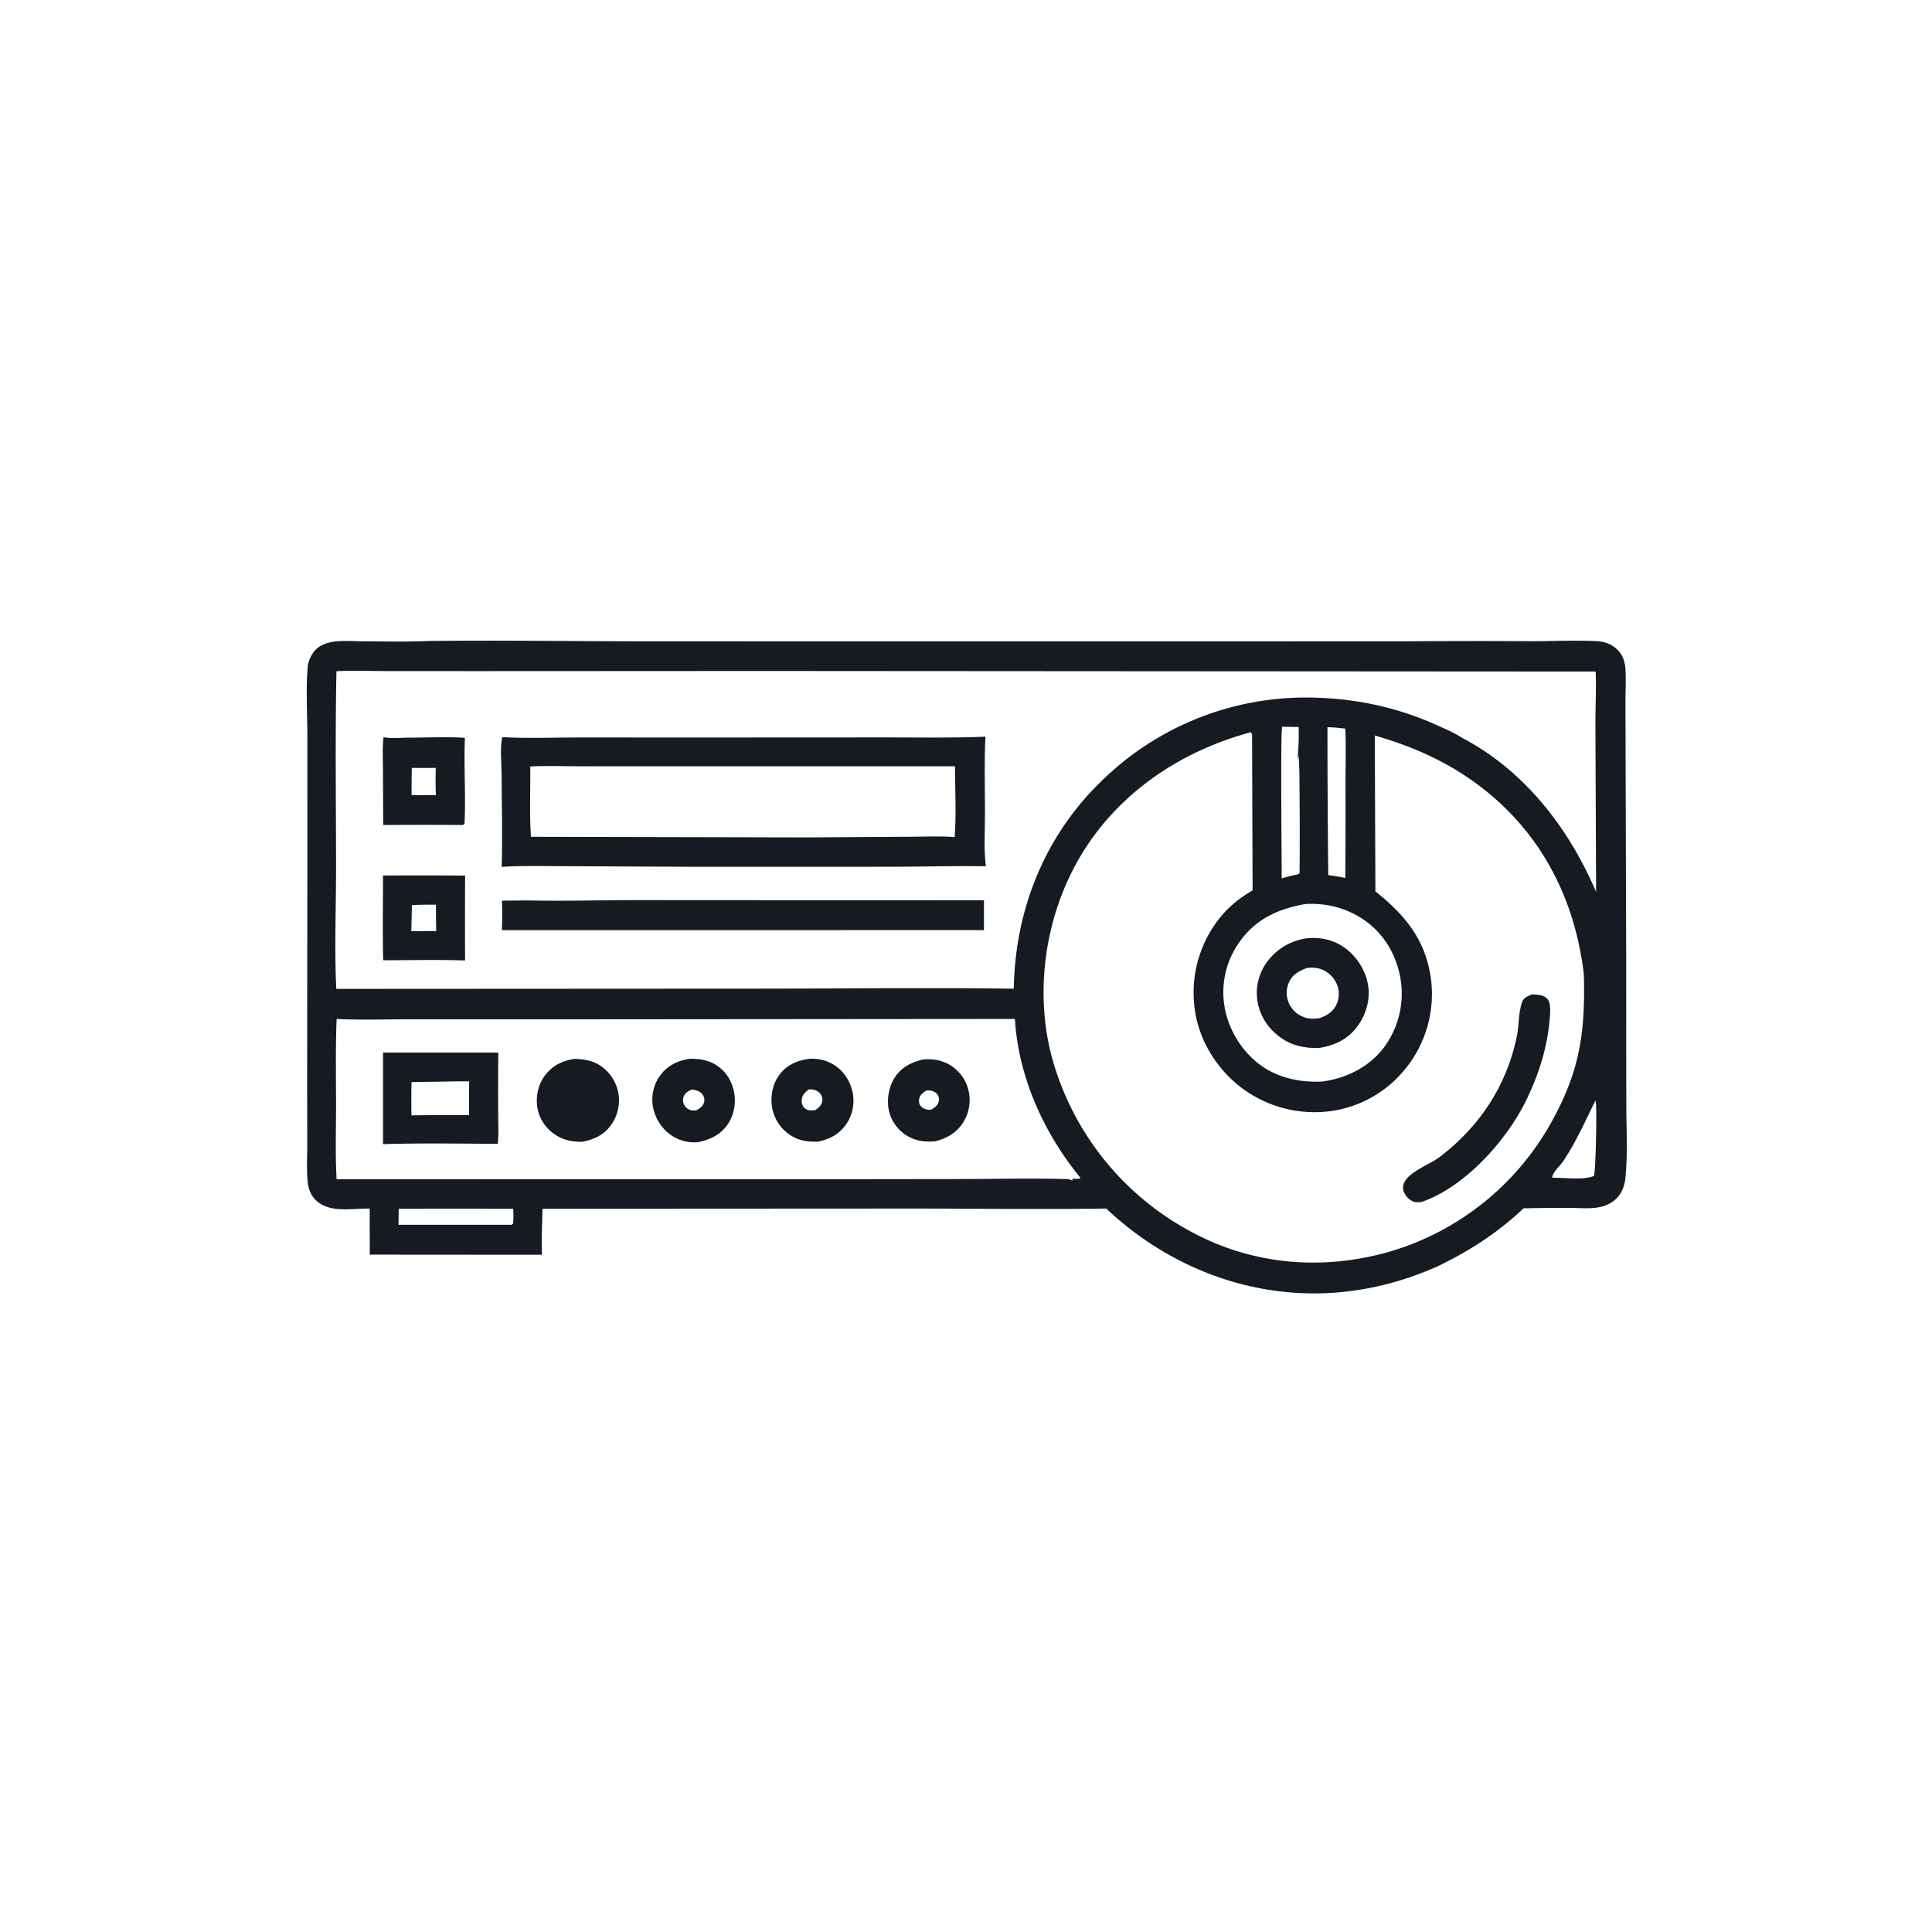 <svg version="1.1" xmlns="http://www.w3.org/2000/svg" style="display: block;" viewBox="0 0 2048 2048" width="1024" height="1024">
<path transform="translate(0,0)" fill="rgb(22,27,34)" d="M 453.608 679.484 C 531.603 678.566 609.806 679.805 687.828 679.843 L 1218.22 679.902 L 1492.47 679.817 A 9209.73 9209.73 0 0 1 1623.23 679.713 C 1646.49 679.694 1670.39 678.493 1693.58 679.707 C 1700.42 680.064 1707.54 682.628 1712.78 687.12 C 1719.88 693.216 1722.62 700.754 1723.08 709.892 C 1723.67 721.336 1723.09 732.983 1723.06 744.45 L 1723.2 805.888 L 1723.82 1013.93 L 1723.93 1169.34 C 1723.9 1195.67 1725.62 1223.15 1722.94 1249.28 C 1722.16 1256.86 1719.25 1264.48 1713.9 1270.06 C 1709.27 1274.87 1702.74 1278.03 1696.28 1279.46 C 1686.07 1281.72 1674.38 1280.4 1663.92 1280.4 A 2335.08 2335.08 0 0 0 1614.98 1280.87 C 1588 1306.72 1556.82 1326.58 1523.28 1342.68 C 1484.64 1359.69 1444.2 1369.69 1401.9 1370.93 C 1316.09 1373.46 1234.59 1339.54 1172.63 1281.08 C 1105.44 1282.17 1038.09 1281.15 970.887 1281.12 L 575.032 1281.33 C 574.938 1297.55 573.66 1313.87 574.608 1330.08 L 391.962 1329.95 L 391.897 1281.13 C 374.285 1280.76 350.708 1286.03 336.27 1273.54 C 328.131 1266.5 326.304 1258.22 325.749 1247.91 C 325.126 1236.36 325.692 1224.52 325.725 1212.94 L 325.596 1153.02 L 325.778 936.434 L 325.815 781.134 C 325.825 758.683 324.11 728.189 326.209 706.856 C 326.823 700.615 330.1 693.434 334.454 688.895 C 339.376 683.762 346.738 681.217 353.621 680.191 C 363.393 678.735 374.207 679.793 384.115 679.823 C 407.229 679.894 430.521 680.47 453.608 679.484 z M 356.651 711.531 C 355.27 780.72 356.187 850.037 356.231 919.242 C 356.257 961.493 354.415 1006.34 356.482 1048.25 L 808.633 1048 C 897.26 1047.95 986.06 1046.79 1074.66 1048.07 C 1075.98 965.25 1106.92 887.097 1166.6 828.968 A 309.077 309.077 0 0 1 1389.16 739.44 C 1436.77 740.143 1481.53 749.692 1524.87 769.467 C 1533.51 773.405 1543.16 777.519 1551.01 782.795 C 1616.42 817.26 1663.4 878.555 1691.93 945.491 L 1691.21 769.992 C 1691.07 750.715 1692.24 731.05 1691.45 711.86 L 810.399 711.281 L 506.296 711.428 L 409.639 711.386 C 392.066 711.347 374.176 710.564 356.651 711.531 z M 1325.85 776.201 C 1250.32 796.58 1183.12 841.917 1143.55 910.617 C 1107.39 973.393 1096.3 1052.85 1115.61 1122.81 A 299.218 299.218 0 0 0 1258.8 1303.57 C 1324.76 1340.69 1400.01 1347.54 1472.46 1326.97 A 289.234 289.234 0 0 0 1645.32 1188.14 C 1675.09 1134.24 1680.54 1092.99 1678.95 1032.75 C 1669.58 954.313 1635.4 885.758 1572.54 836.364 C 1537.78 809.051 1499.65 791.792 1457.33 779.692 L 1457.98 944.868 C 1490.6 971.006 1512.41 997.781 1517.24 1040.77 A 125.922 125.922 0 0 1 1489.49 1133.31 A 123.087 123.087 0 0 1 1405.53 1178.42 A 128.767 128.767 0 0 1 1312.43 1150.25 C 1286.72 1129.1 1269.2 1098.68 1265.95 1065.33 A 126.707 126.707 0 0 1 1294.26 971.487 C 1303.76 960.131 1314.97 951.208 1327.8 943.906 L 1327.25 777.498 L 1326.13 777.958 L 1326.53 776.381 C 1326.33 776.271 1326.08 776.249 1325.85 776.201 z M 356.849 1080.15 C 355.583 1111.29 356.23 1142.56 356.229 1173.73 C 356.228 1199.06 355.327 1224.82 356.826 1250.09 L 871.404 1250.03 L 1024.5 1249.84 C 1059.26 1249.67 1094.19 1248.9 1128.94 1249.84 C 1132.34 1249.93 1133.7 1249.81 1136.6 1251.58 L 1137.13 1249.33 C 1139.78 1249.58 1142.33 1250.04 1144.93 1249.25 L 1145.15 1248.35 C 1106.46 1201.02 1079.52 1141.65 1075.85 1080.13 L 597.258 1080.53 L 436.495 1080.5 C 410.069 1080.46 383.213 1081.46 356.849 1080.15 z M 1383.69 958.297 C 1354.69 963.458 1330.48 974.442 1313.34 999.363 A 91.468 91.468 0 0 0 1298.44 1069.19 C 1303.08 1093.51 1318.16 1117.02 1338.75 1130.86 C 1357.1 1143.2 1379.72 1147.61 1401.56 1146.48 C 1426.49 1143.22 1450.55 1131.54 1466.21 1111.42 A 95.719 95.719 0 0 0 1485.15 1041.24 C 1481.91 1016.37 1469.58 992.877 1449.38 977.661 C 1430.25 963.247 1407.43 956.933 1383.69 958.297 z M 1359.22 770.448 C 1357.17 773.368 1358.8 916.482 1358.61 931.101 C 1364.32 929.491 1369.94 927.982 1375.77 926.868 L 1377.62 925.718 A 5335.69 5335.69 0 0 0 1377.62 842.361 C 1377.43 828.292 1377.69 813.747 1376.47 799.752 C 1376.25 801.65 1376.27 803.337 1375.29 805.012 C 1376.51 793.377 1377.01 782.345 1376.59 770.659 A 785.136 785.136 0 0 0 1359.22 770.448 z M 1407.17 770.947 A 14256.8 14256.8 0 0 0 1408.01 927.703 C 1414.05 928.563 1420.11 929.314 1426.05 930.728 A 8131.24 8131.24 0 0 0 1426.28 831.504 C 1426.27 811.873 1426.99 791.909 1426.01 772.317 C 1419.76 771.699 1413.46 770.85 1407.17 770.947 z M 422.664 1281.38 L 422.427 1298.35 L 542.161 1298.3 L 543.79 1297.37 C 544.53 1292.05 544.214 1286.74 544.064 1281.39 A 10280.4 10280.4 0 0 0 422.664 1281.38 z M 1691.17 1166.67 C 1680.34 1188.74 1670.77 1210.3 1657.08 1230.93 C 1654.33 1235.08 1644.98 1243.78 1645.5 1248.43 L 1648.64 1248.49 C 1660.57 1248.59 1678.48 1251.03 1689.53 1246.57 C 1691.56 1243.48 1692.9 1175.89 1691.61 1168.3 C 1691.52 1167.74 1691.32 1167.21 1691.17 1166.67 z"/>
<path transform="translate(0,0)" fill="rgb(22,27,34)" d="M 1386.7 994.407 C 1400.81 993.673 1413.01 996.053 1424.8 1004.24 C 1438.09 1013.48 1447.66 1028.57 1450.25 1044.54 C 1452.69 1059.53 1448.07 1075.27 1439.25 1087.49 C 1428.91 1101.82 1414.95 1108.14 1398.01 1110.96 C 1382.17 1111.19 1368.66 1108.34 1355.85 1098.65 C 1343.14 1089.03 1334.56 1074.94 1332.66 1059.03 A 55.345 55.345 0 0 1 1344.38 1018.08 C 1354.99 1004.62 1369.78 996.543 1386.7 994.407 z M 1385.39 1026.11 C 1377.03 1029.25 1370.04 1033.01 1366.22 1041.63 A 27.177 27.177 0 0 0 1366.4 1063.63 A 27.465 27.465 0 0 0 1382.58 1078.34 C 1388.08 1080.22 1393.11 1080.07 1398.78 1079.25 C 1406.45 1076.6 1412.75 1072.76 1416.51 1065.29 C 1419.67 1059.01 1420 1051.5 1417.7 1044.89 A 28.773 28.773 0 0 0 1402.05 1028.04 C 1396.68 1025.66 1391.14 1025.53 1385.39 1026.11 z"/>
<path transform="translate(0,0)" fill="rgb(22,27,34)" d="M 978.1 1123.18 C 987.771 1122.09 997.361 1123.53 1005.91 1128.31 A 42.608 42.608 0 0 1 1026.37 1154.84 A 44.328 44.328 0 0 1 1021.55 1188.92 C 1014.45 1200.63 1004.15 1206.52 991.246 1209.83 C 981.835 1210.63 972.799 1209.83 964.253 1205.49 A 42.233 42.233 0 0 1 942.957 1179.99 C 939.508 1168.15 941.48 1154.01 947.748 1143.42 C 954.628 1131.8 965.427 1126.26 978.1 1123.18 z M 982.149 1155.92 C 978.745 1158.1 975.323 1160.34 974.458 1164.6 C 973.94 1167.15 973.96 1169.37 975.431 1171.62 C 977.473 1174.75 980.847 1175.98 984.401 1176.36 C 985.509 1176.47 985.872 1176.44 986.888 1176.41 C 990.533 1174.2 993.697 1172.36 994.932 1167.99 C 995.669 1165.38 995.438 1162.78 993.883 1160.49 C 991.956 1157.65 988.882 1156.19 985.527 1155.95 C 984.213 1155.86 983.421 1155.9 982.149 1155.92 z"/>
<path transform="translate(0,0)" fill="rgb(22,27,34)" d="M 609.332 1122.41 C 619.796 1122.96 628.758 1124.22 637.596 1130.47 C 647.095 1137.19 653.723 1148.02 655.62 1159.48 A 44.753 44.753 0 0 1 647.608 1192.75 C 639.917 1203.32 629.524 1208.09 617.018 1210.32 C 606.333 1210.47 596.745 1208.48 587.825 1202.31 C 578.13 1195.6 571.356 1185.43 569.589 1173.72 C 567.834 1162.09 570.452 1149.73 577.509 1140.24 C 585.393 1129.64 596.497 1124.14 609.332 1122.41 z"/>
<path transform="translate(0,0)" fill="rgb(22,27,34)" d="M 858.507 1122.35 C 867.278 1121.96 876.146 1123.96 883.66 1128.57 C 893.827 1134.79 900.931 1145.35 903.558 1156.91 A 43.814 43.814 0 0 1 897.695 1190.66 C 890.303 1201.95 880.011 1207.53 867.144 1210.21 C 856.053 1210.5 846.456 1209.27 837.03 1202.78 A 44.004 44.004 0 0 1 818.467 1174.03 C 816.413 1161.93 818.983 1148.81 826.476 1138.95 C 834.469 1128.43 845.78 1123.88 858.507 1122.35 z M 857.119 1154.88 C 853.048 1158.32 850.255 1160.69 849.846 1166.32 C 849.62 1169.43 850.467 1172.38 852.84 1174.54 C 855.63 1177.07 858.931 1177.42 862.499 1176.93 A 51.505 51.505 0 0 0 864.527 1176.6 C 867.839 1174.19 870.495 1172.19 871.454 1167.94 C 872.15 1164.87 871.525 1161.87 869.547 1159.39 C 867.335 1156.63 863.808 1154.97 860.299 1154.84 C 859.24 1154.79 858.179 1154.85 857.119 1154.88 z"/>
<path transform="translate(0,0)" fill="rgb(22,27,34)" d="M 730.757 1122.37 C 740.239 1122.1 749.836 1123.51 758.129 1128.37 C 768.41 1134.4 775.144 1144.43 777.78 1155.97 C 780.567 1168.17 778.495 1181.43 771.405 1191.83 C 763.586 1203.3 752.42 1208.17 739.308 1210.85 C 729.704 1211.42 720.591 1209.26 712.445 1204.01 C 701.911 1197.22 694.532 1185.76 692.223 1173.49 A 43.238 43.238 0 0 1 699.543 1140.39 C 707.217 1129.69 718.037 1124.39 730.757 1122.37 z M 732.988 1154.98 C 729.263 1156.84 726.199 1158.53 724.696 1162.65 C 723.626 1165.59 723.826 1168.86 725.43 1171.56 C 726.965 1174.14 729.954 1176.53 732.974 1176.94 C 734.648 1177.17 736.412 1177.08 738.097 1177.02 C 741.797 1174.82 745.195 1172.81 746.358 1168.37 A 9.338 9.338 0 0 0 745.143 1160.86 C 742.626 1157.03 738.357 1155.5 733.998 1155.04 C 733.663 1155 733.325 1155 732.988 1154.98 z"/>
<path transform="translate(0,0)" fill="rgb(22,27,34)" d="M 406.07 1115.75 L 528.176 1115.77 A 4787.81 4787.81 0 0 0 528.084 1180.52 C 528.089 1191.01 528.862 1202.11 527.611 1212.5 C 487.173 1212.31 446.461 1211.67 406.046 1212.82 L 406.07 1115.75 z M 473.046 1146.51 L 436.229 1147.06 A 978.383 978.383 0 0 0 436.159 1182.34 A 2478.47 2478.47 0 0 1 462.159 1182.07 L 497.132 1182.09 L 497.303 1146.34 A 476.42 476.42 0 0 0 473.046 1146.51 z"/>
<path transform="translate(0,0)" fill="rgb(22,27,34)" d="M 1623.83 1054.12 C 1628.02 1054.35 1632.61 1054.36 1636.49 1056.13 C 1639.23 1057.38 1641.27 1059.49 1642.19 1062.39 C 1643.95 1067.9 1643.17 1075.05 1642.69 1080.74 C 1640.16 1110.86 1630.78 1140.1 1617.46 1167.11 C 1596.57 1209.46 1552.61 1258.48 1506.95 1274.12 C 1504.68 1274.37 1501.68 1274.59 1499.44 1274.07 C 1494.87 1273.01 1490.62 1268.61 1488.63 1264.5 C 1480.14 1246.94 1513.71 1235.5 1524.23 1227.81 C 1534.84 1220.05 1544.94 1211.01 1554.01 1201.51 A 208.873 208.873 0 0 0 1608.08 1097.57 C 1610.28 1086.23 1609.65 1073.17 1613.42 1062.33 C 1615.03 1057.71 1619.76 1055.95 1623.83 1054.12 z"/>
<path transform="translate(0,0)" fill="rgb(22,27,34)" d="M 406.017 928.117 A 5959.99 5959.99 0 0 1 493.041 928.18 A 8710.23 8710.23 0 0 0 493.009 1018.13 C 464.178 1017.16 435.089 1017.89 406.238 1017.9 C 405.388 988.045 406.065 957.993 406.017 928.117 z M 436.664 959.483 L 436.007 987.023 L 462.389 986.988 A 1194.77 1194.77 0 0 1 462.128 959.016 C 453.659 959.073 445.114 958.899 436.664 959.483 z"/>
<path transform="translate(0,0)" fill="rgb(22,27,34)" d="M 406.554 781.468 C 414.407 783.023 424.28 782.028 432.33 781.982 C 452.408 781.867 472.818 780.915 492.839 782.103 C 491.554 812.452 493.899 843.075 492.389 873.303 L 490.69 874.515 A 6735.27 6735.27 0 0 0 406.218 874.526 L 405.965 816.87 C 405.928 805.219 405.239 793.043 406.554 781.468 z M 436.562 813.974 A 954.097 954.097 0 0 0 436.323 842.91 L 462.13 842.827 C 461.547 833.192 461.726 823.666 461.964 814.027 C 453.507 814.018 445.014 814.18 436.562 813.974 z"/>
<path transform="translate(0,0)" fill="rgb(22,27,34)" d="M 558.991 954.496 C 600.196 955.4 641.589 954.001 682.818 954.163 L 1043.05 954.371 L 1043.04 985.967 L 1024.25 985.955 L 532.013 985.981 A 370.926 370.926 0 0 0 532.066 954.748 L 558.991 954.496 z"/>
<path transform="translate(0,0)" fill="rgb(22,27,34)" d="M 532.587 781.402 C 559.338 782.906 586.792 781.75 613.605 781.755 L 764.468 781.779 L 940.81 781.69 C 975.338 781.649 1010.13 782.453 1044.62 780.9 C 1043.22 807.502 1044.12 834.544 1044.13 861.189 C 1044.14 879.806 1042.68 899.826 1045.07 918.232 C 1012.85 917.743 980.488 918.716 948.25 918.785 L 733.852 918.823 L 601.867 918.21 C 578.589 918.17 555.019 917.435 531.786 918.89 C 532.85 886.288 531.806 853.348 531.725 820.706 C 531.698 809.939 529.752 790.992 532.587 781.402 z M 562.124 812.515 C 562.371 837.238 561.095 862.427 562.82 887.038 L 855.767 887.69 L 964.094 886.997 C 979.806 887.012 996.339 886.006 1011.94 887.383 C 1013.86 862.753 1012.4 837.007 1012.29 812.245 L 706.814 812.241 L 612.344 812.302 C 595.718 812.307 578.702 811.517 562.124 812.515 z"/>
</svg>